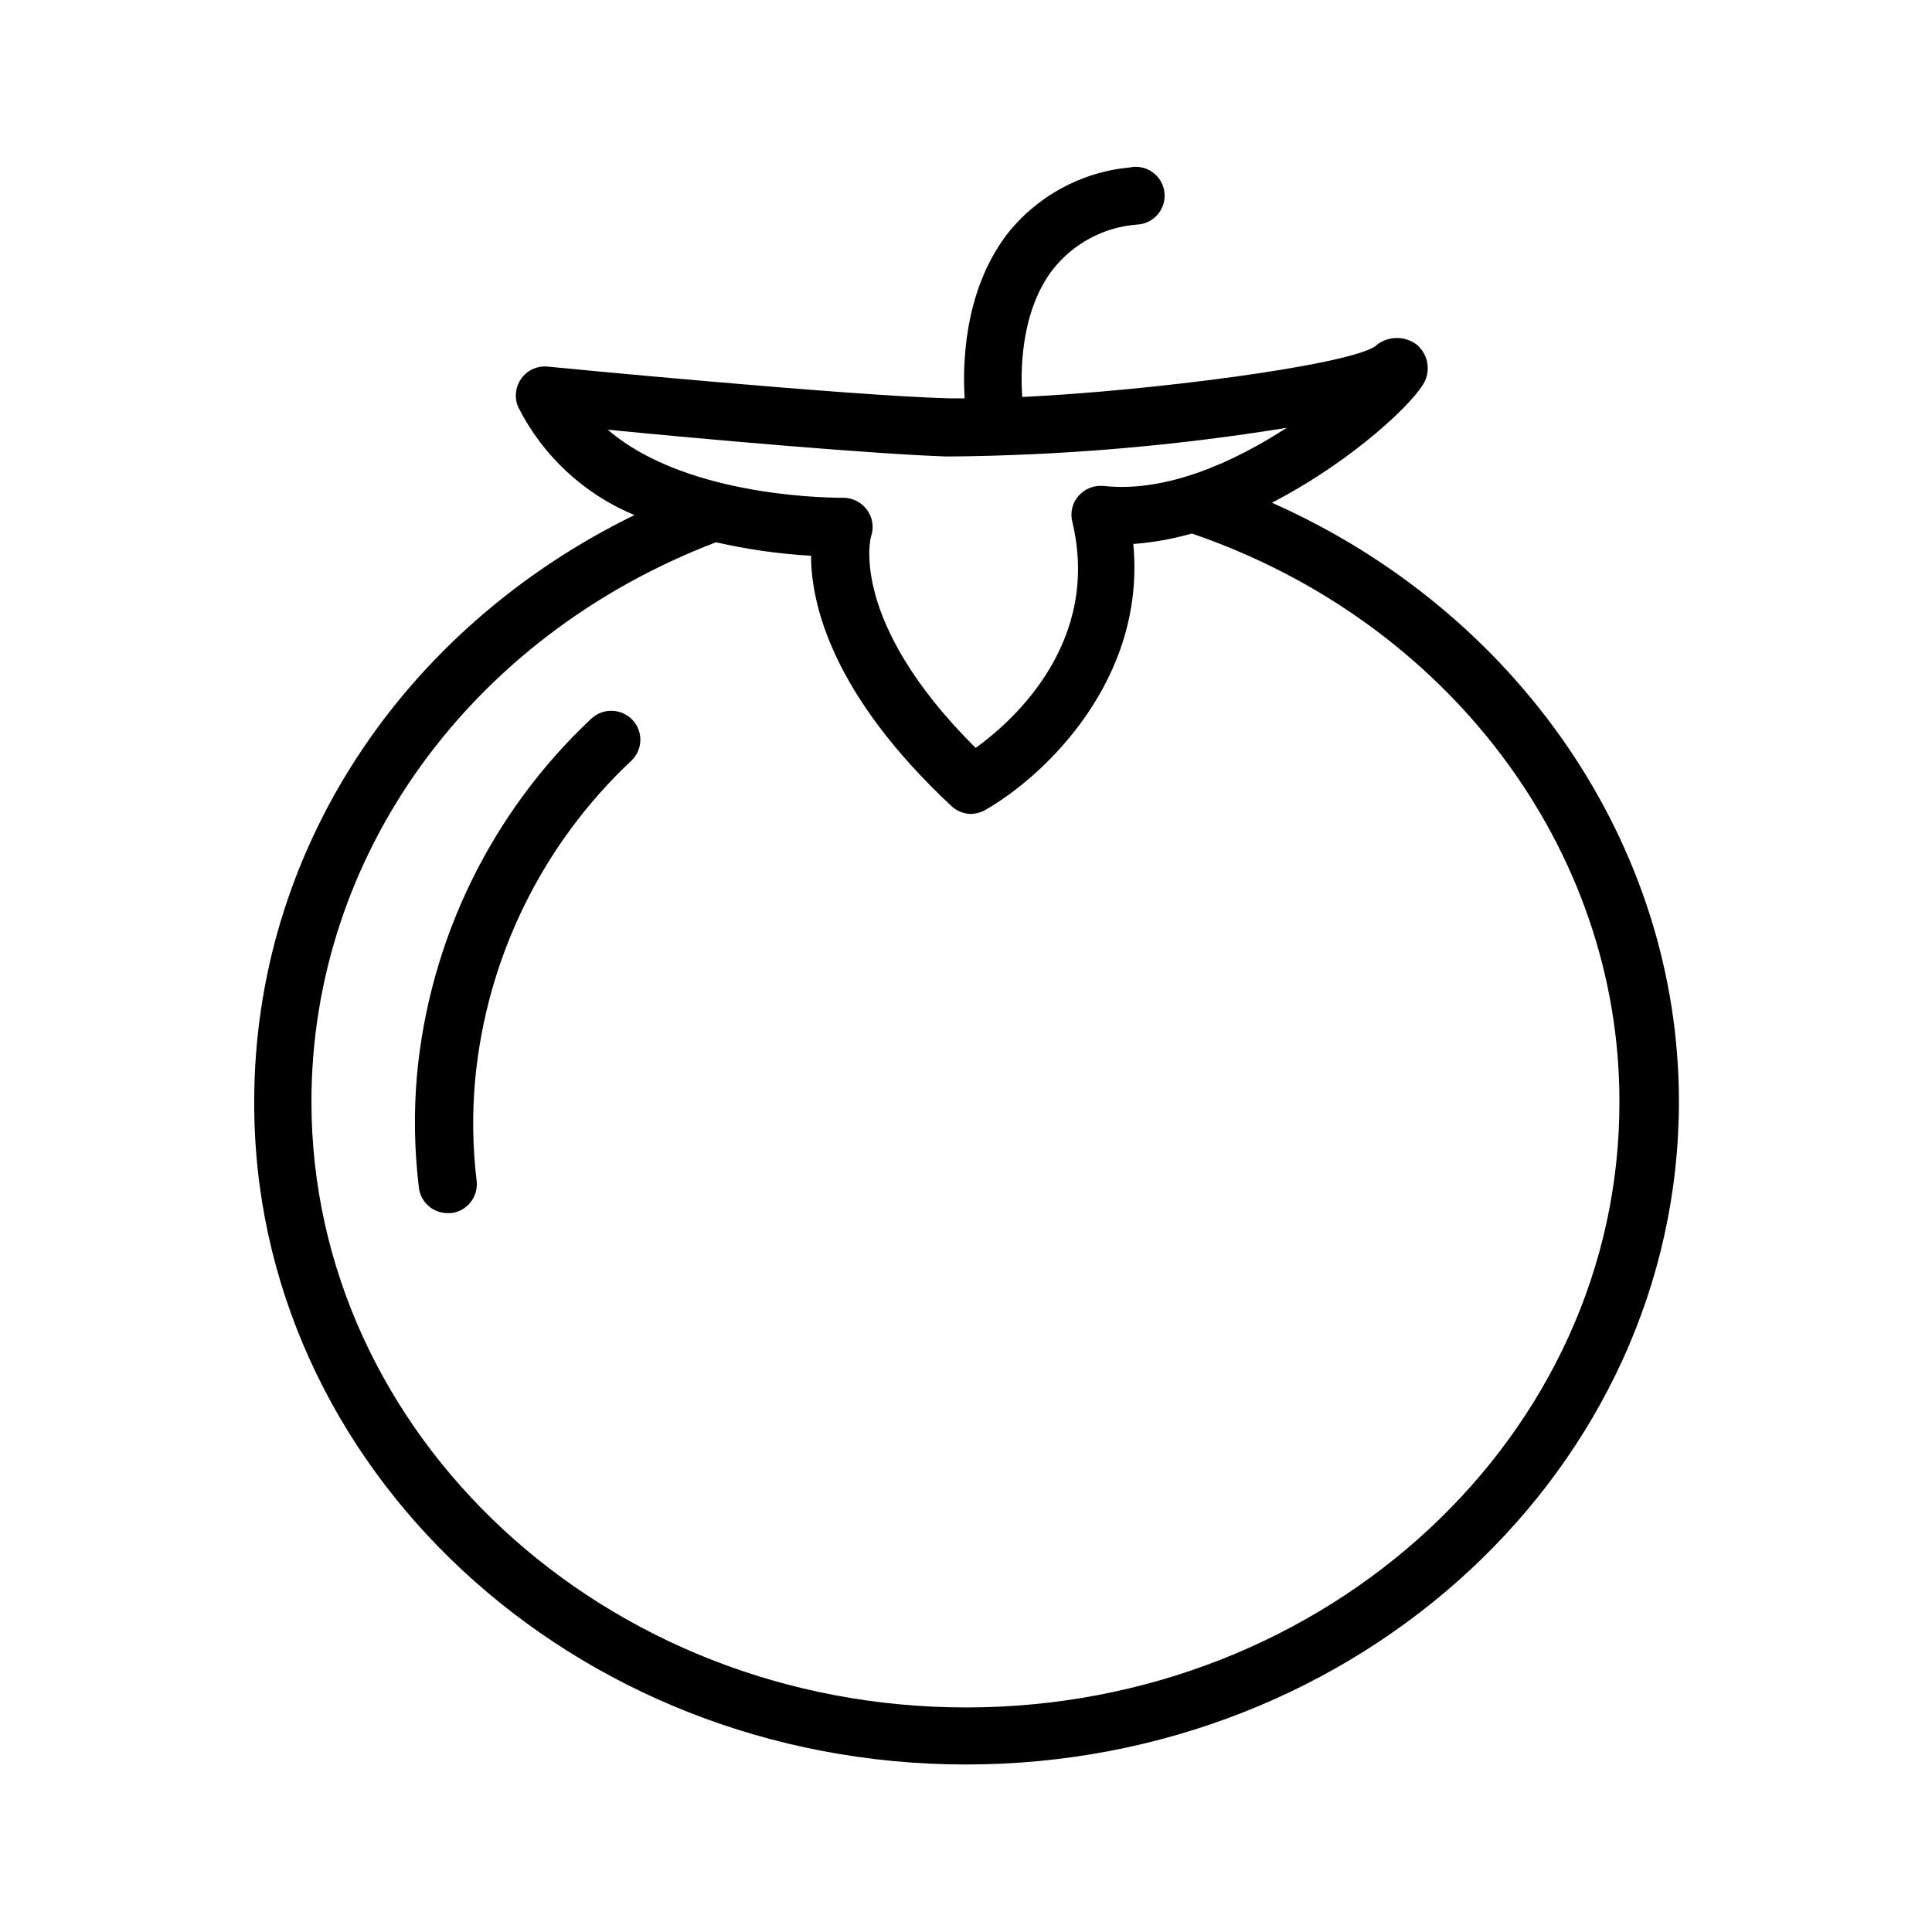 <?xml version="1.0" encoding="UTF-8"?>
<!-- Uploaded to: SVG Repo, www.svgrepo.com, Generator: SVG Repo Mixer Tools -->
<svg fill="#000000" width="800px" height="800px" version="1.1" viewBox="144 144 512 512" xmlns="http://www.w3.org/2000/svg">
 <g>
  <path d="m481.06 277.22c21.613-11.133 38.441-27.207 40.656-32.445 1.375-3.262 0.5-7.039-2.168-9.371-3.352-2.606-8.098-2.414-11.234 0.453-8.012 5.039-58.996 11.688-93.406 13.352-0.453-6.195-0.605-22.32 7.961-33.605v0.004c5.438-7.035 13.605-11.434 22.469-12.094 2.148-0.098 4.156-1.098 5.531-2.75 1.375-1.652 1.992-3.805 1.703-5.934-0.293-2.133-1.465-4.043-3.234-5.266-1.77-1.223-3.969-1.645-6.062-1.164-12.879 1.211-24.684 7.707-32.598 17.938-11.336 15.113-11.586 34.562-11.035 43.227h-4.133c-26.852-0.707-105.64-8.312-106.35-8.414-2.746-0.27-5.426 0.949-7.027 3.195-1.602 2.246-1.879 5.18-0.73 7.688 6.523 12.848 17.422 22.941 30.73 28.465-61.867 30.23-100.76 89.426-100.76 155.43-0.301 96.879 84.441 175.68 188.63 175.68s188.93-78.797 188.93-175.68c0-68.117-42.824-129.88-107.86-158.7zm-86.102-12.242c30.16-0.223 60.258-2.766 90.031-7.606-13.805 8.969-31.789 17.23-48.465 15.418l-0.004-0.004c-2.5-0.254-4.969 0.699-6.648 2.57-1.668 1.859-2.312 4.426-1.715 6.852 7.609 31.641-15.113 52.445-25.594 60.004-33.855-33.652-27.758-55.82-27.758-55.922 0.875-2.426 0.477-5.133-1.059-7.203-1.465-1.988-3.781-3.164-6.246-3.176-0.453 0-40.961 0.555-62.422-18.035 24.938 2.469 70.18 6.449 89.879 7.102zm5.039 331.51c-95.727 0-173.46-72.195-173.46-160.56 0-65.191 42.066-123.33 107.21-148.22 8.285 1.891 16.711 3.086 25.191 3.578 0 12.746 5.543 36.777 37.23 66.352 1.375 1.273 3.164 2.008 5.039 2.066 1.34-0.016 2.656-0.359 3.828-1.008 15.922-9.07 42.723-34.66 39.297-70.535 5.254-0.398 10.453-1.328 15.52-2.769 67.812 23.176 113.31 83.43 113.31 150.39 0.301 88.52-77.438 160.71-173.16 160.71z"/>
  <path d="m300.65 334.5c-26.391 24.785-42.805 58.363-46.148 94.414-0.867 9.914-0.699 19.895 0.504 29.773 0.438 3.894 3.738 6.828 7.656 6.801h0.906c4.207-0.5 7.223-4.301 6.75-8.512-1.07-8.879-1.207-17.848-0.402-26.754 3.016-32.32 17.742-62.426 41.414-84.641 1.469-1.402 2.324-3.332 2.371-5.363s-0.715-4-2.121-5.469c-2.953-3.074-7.836-3.188-10.93-0.25z"/>
 </g>
</svg>